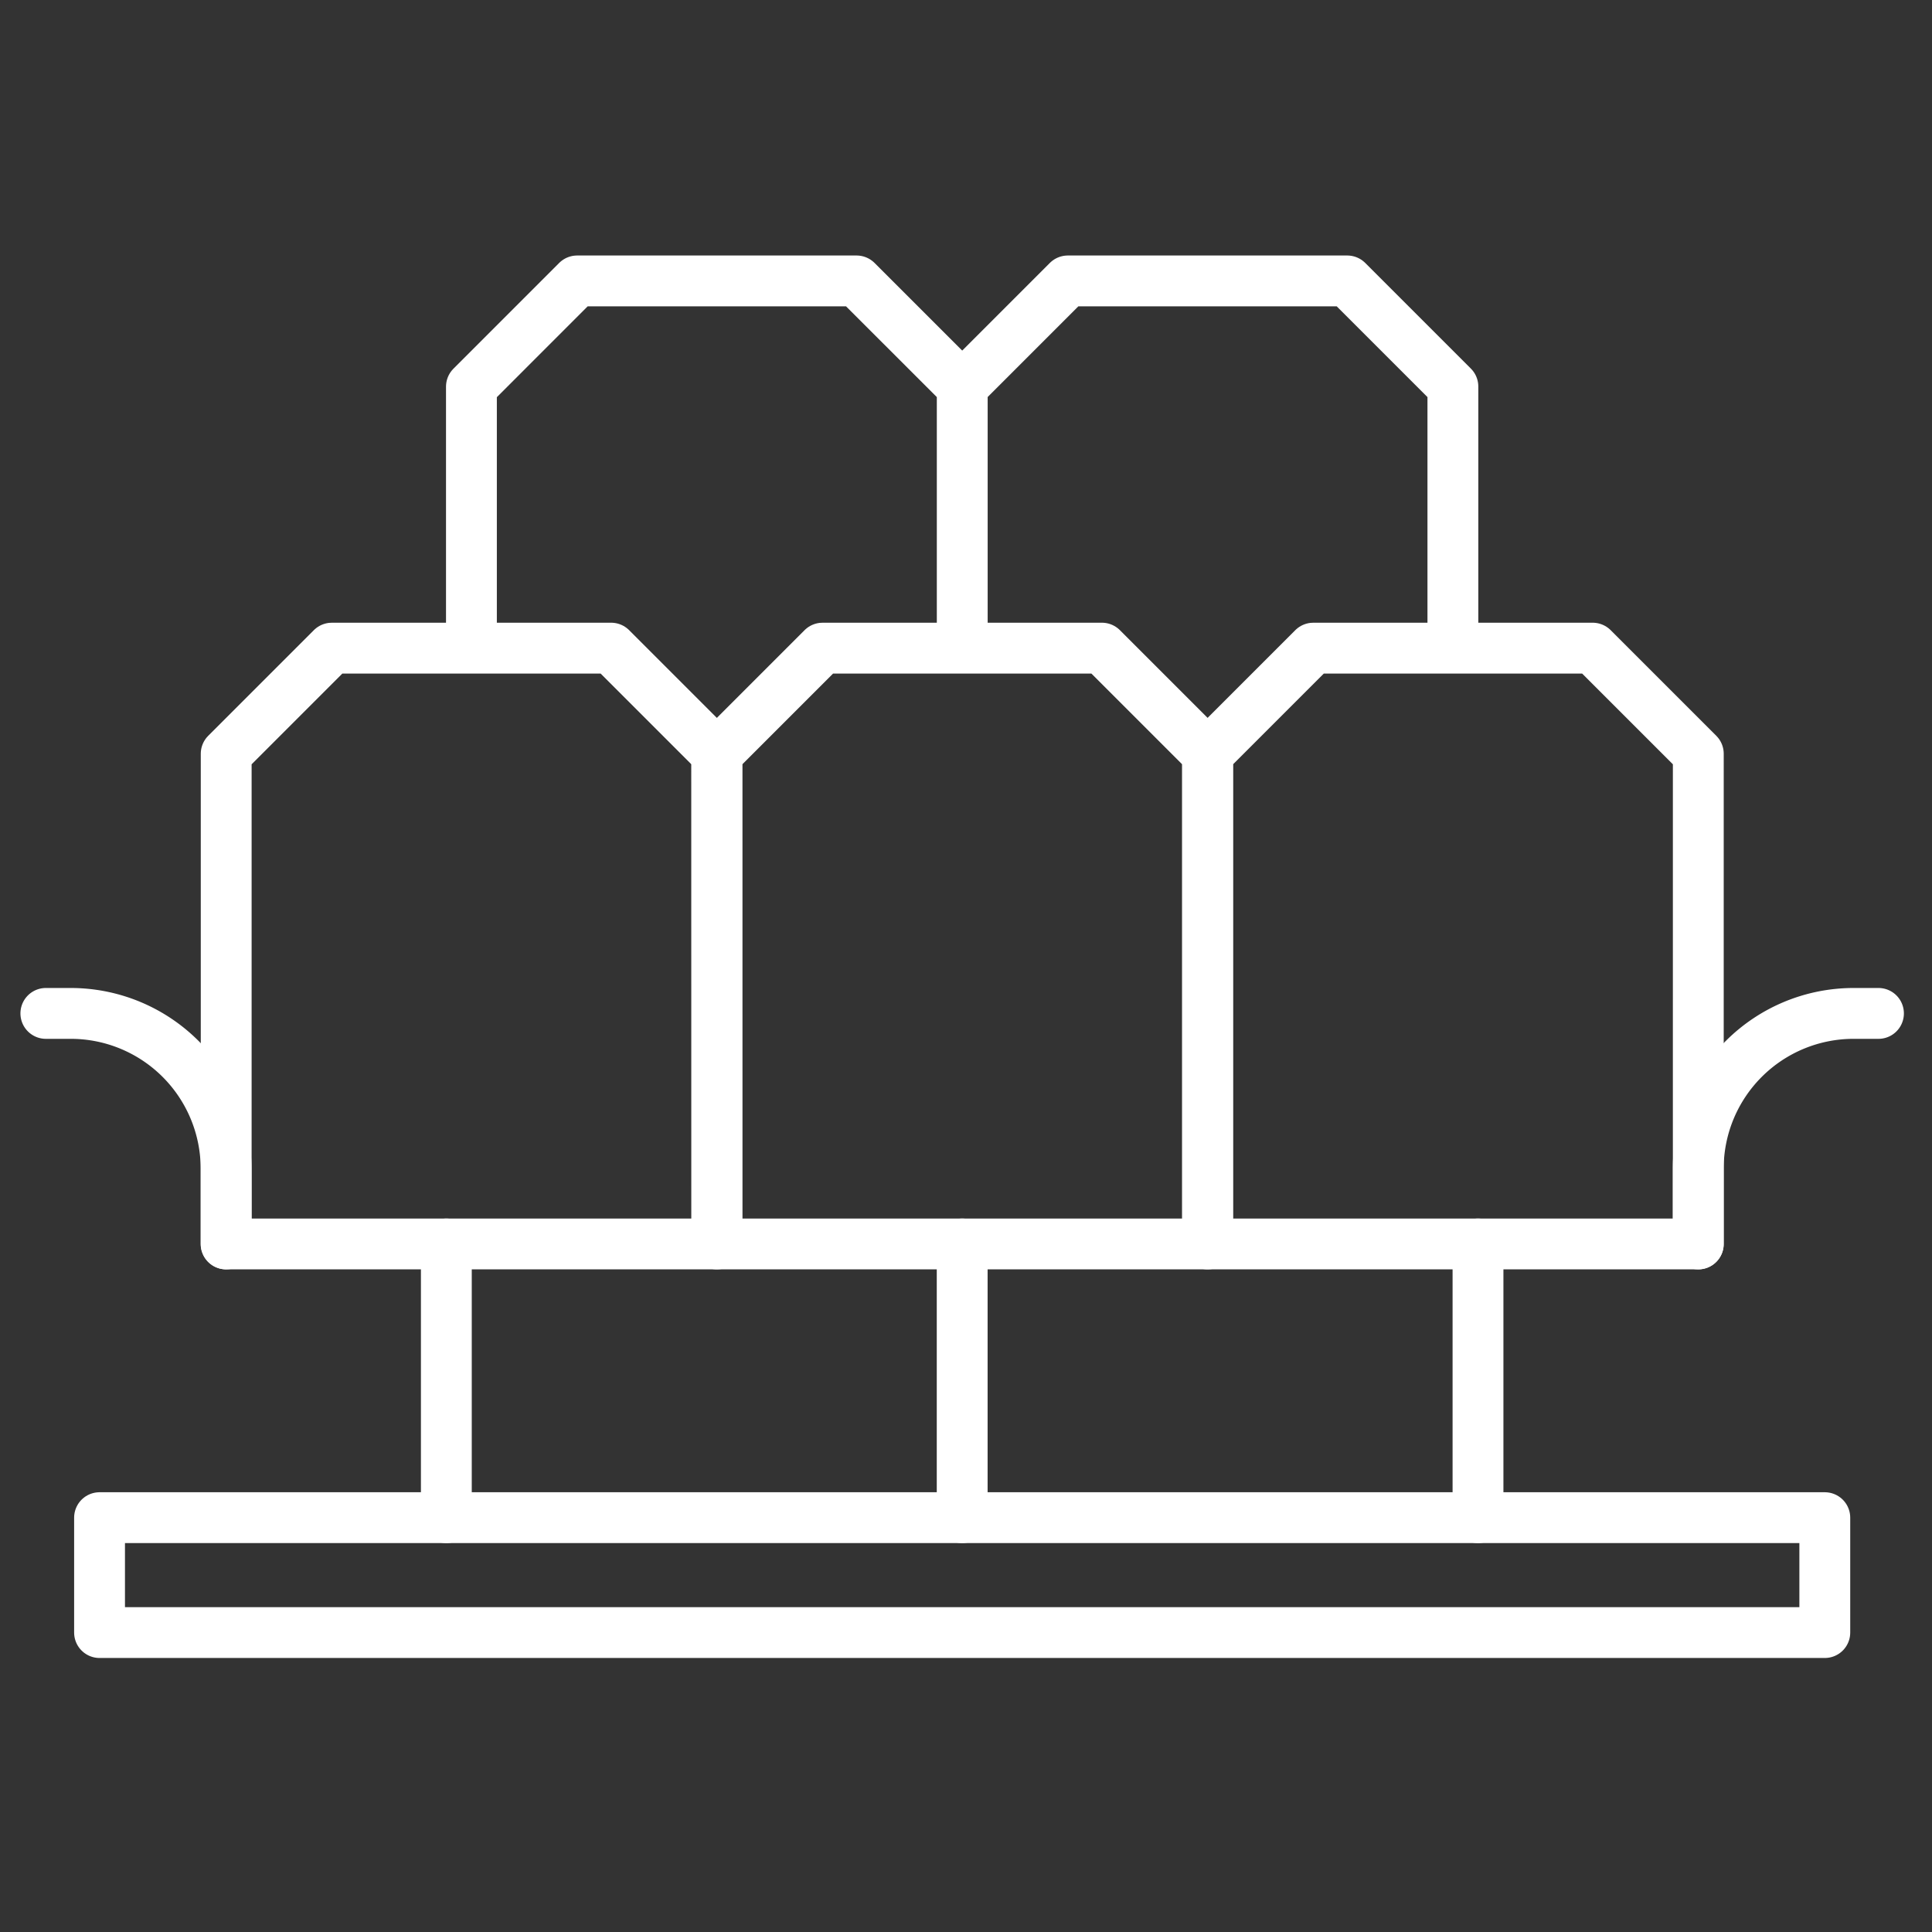 <svg xmlns="http://www.w3.org/2000/svg" xmlns:xlink="http://www.w3.org/1999/xlink" width="76" height="76" viewBox="0 0 76 76">
  <rect x="0" y="0" width="76" height="76" fill="#333333" stroke="none"/>
  <defs>
    <clipPath id="clip-path">
      <rect id="Rectangle_30052" data-name="Rectangle 30052" width="76" height="76" transform="translate(0.036)" fill="#fff"/>
    </clipPath>
  </defs>
  <g id="Mask_Group_1473" data-name="Mask Group 1473" transform="translate(-0.036)" clip-path="url(#clip-path)">
    <g id="Sitting_Layout" data-name="Sitting Layout" transform="translate(1.84 11.051)">
      <rect id="Rectangle_44031" data-name="Rectangle 44031" width="67.867" height="4.52" transform="translate(2.112 48.65)" fill="rgba(0,0,0,0)" stroke="#fff" stroke-linecap="round" stroke-linejoin="round" stroke-width="2"/>
      <path id="Path_109965" data-name="Path 109965" d="M84.657,141.026h-19.3V121.743l4.155-4.155H80.5l4.155,4.155Z" transform="translate(-58.263 -103.143)" fill="rgba(0,0,0,0)" stroke="#fff" stroke-linecap="round" stroke-linejoin="round" stroke-width="2"/>
      <path id="Path_109966" data-name="Path 109966" d="M221.755,141.026h-19.3V121.743l4.155-4.155H217.6l4.155,4.155Z" transform="translate(-176.057 -103.143)" fill="rgba(0,0,0,0)" stroke="#fff" stroke-linecap="round" stroke-linejoin="round" stroke-width="2"/>
      <path id="Path_109967" data-name="Path 109967" d="M358.854,141.026h-19.3V121.743l4.155-4.155H354.7l4.155,4.155Z" transform="translate(-293.852 -103.143)" fill="rgba(0,0,0,0)" stroke="#fff" stroke-linecap="round" stroke-linejoin="round" stroke-width="2"/>
      <path id="Path_109968" data-name="Path 109968" d="M133.9,28.459v-9.3L138.058,15h10.993l4.156,4.155V28.6" transform="translate(-117.159 -15)" fill="rgba(0,0,0,0)" stroke="#fff" stroke-linecap="round" stroke-linejoin="round" stroke-width="2"/>
      <path id="Path_109969" data-name="Path 109969" d="M271,19.155,275.155,15h10.993l4.155,4.155V28.6" transform="translate(-234.954 -15)" fill="rgba(0,0,0,0)" stroke="#fff" stroke-linecap="round" stroke-linejoin="round" stroke-width="2"/>
      <path id="Path_109970" data-name="Path 109970" d="M22.09,228.711v-2.956a6.112,6.112,0,0,0-6.112-6.112H15" transform="translate(-15 -190.829)" fill="rgba(0,0,0,0)" stroke="#fff" stroke-linecap="round" stroke-linejoin="round" stroke-width="2"/>
      <path id="Path_109971" data-name="Path 109971" d="M476.648,228.711v-2.956a6.112,6.112,0,0,1,6.112-6.112h.977" transform="translate(-411.647 -190.829)" fill="rgba(0,0,0,0)" stroke="#fff" stroke-linecap="round" stroke-linejoin="round" stroke-width="2"/>
      <line id="Line_2211" data-name="Line 2211" y2="10.767" transform="translate(15.754 37.883)" fill="none" stroke="#fff" stroke-linecap="round" stroke-linejoin="round" stroke-width="2"/>
      <line id="Line_2212" data-name="Line 2212" y2="10.767" transform="translate(36.046 37.883)" fill="none" stroke="#fff" stroke-linecap="round" stroke-linejoin="round" stroke-width="2"/>
      <line id="Line_2213" data-name="Line 2213" y2="10.767" transform="translate(56.337 37.883)" fill="none" stroke="#fff" stroke-linecap="round" stroke-linejoin="round" stroke-width="2"/>
    </g>
  </g>
</svg>
